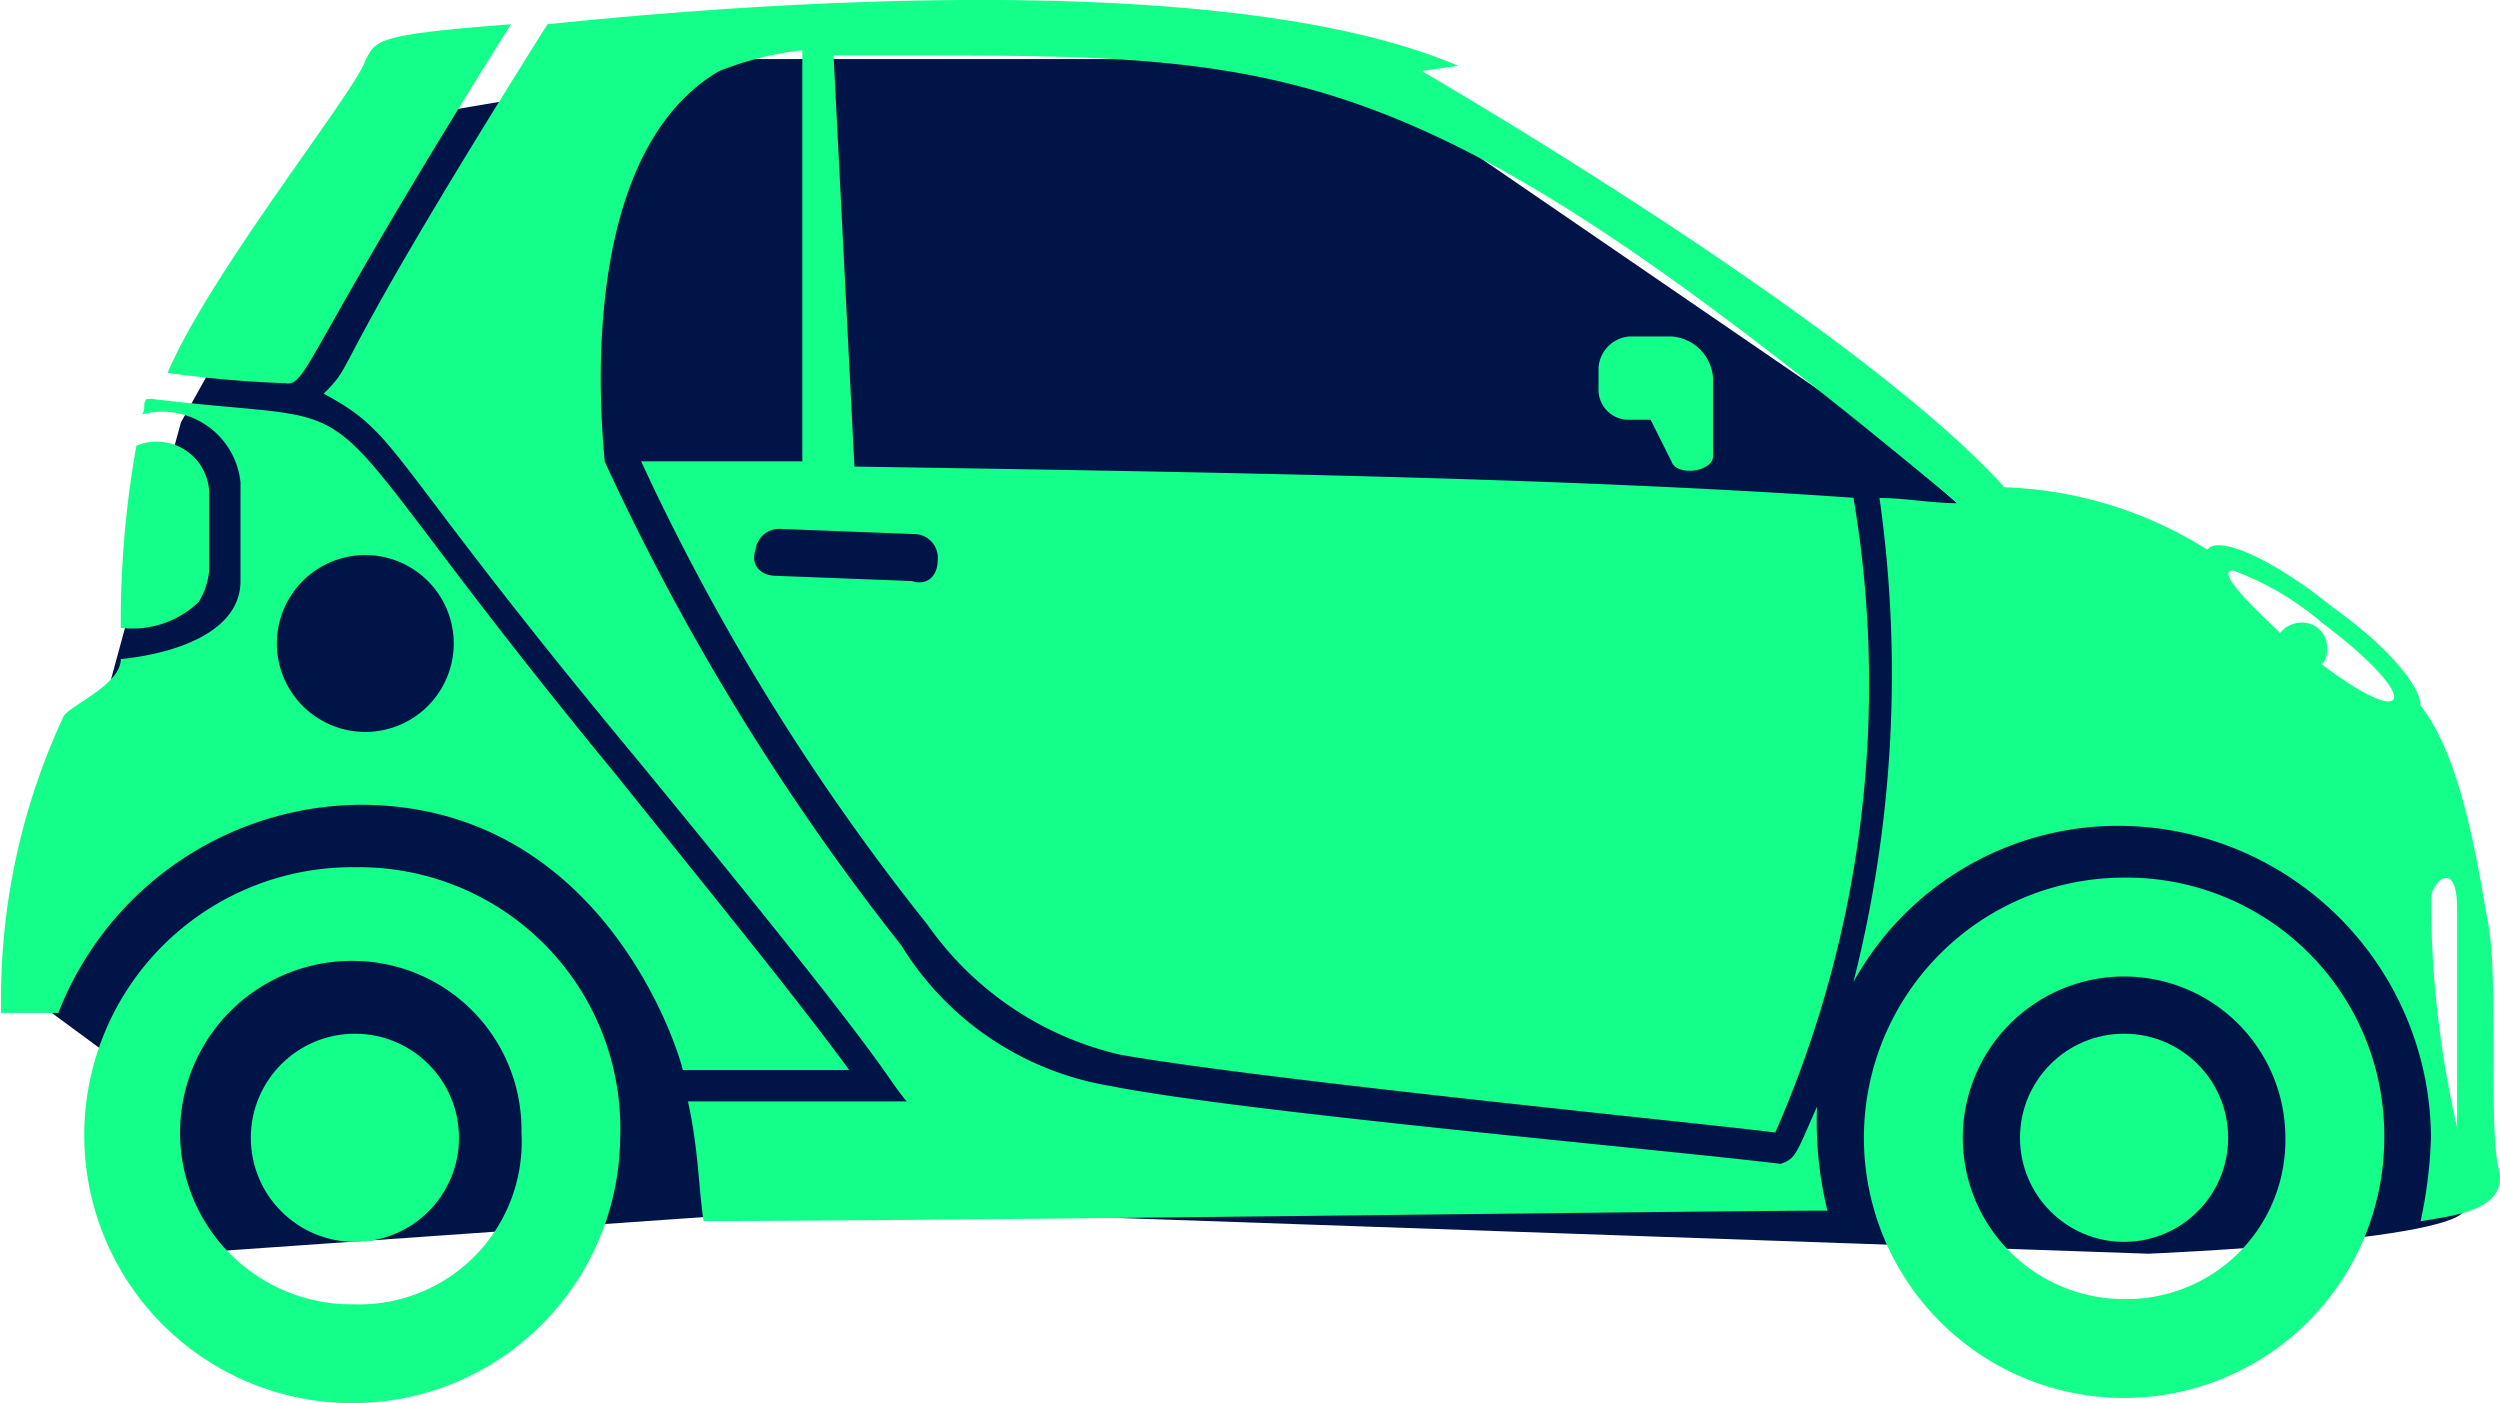 <svg xmlns="http://www.w3.org/2000/svg" width="45.23" height="25.386" viewBox="0 0 45.23 25.386">
  <g id="Grupo_5180" data-name="Grupo 5180" transform="translate(-95.514 -2231.57)">
    <path id="Trazado_3893" data-name="Trazado 3893" d="M-15335.891,1927.386c-.514.678-3.105,5.351-3.105,5.351l-1.893,6.957-.939,3.36,1.809,1.333,1.023,3.389,11.791-.826,23.8.826s5.707-.233,5.736-.826-1.863-8.227-1.863-8.227l-5.053-2.5-3.914-3.482-9.6-6.579h-10.551Z" transform="translate(15437.783 306.476)" fill="#001448"/>
    <g id="noun-smart-fortwo-2011469" transform="translate(95.514 2231.57)">
      <g id="Grupo_5172" data-name="Grupo 5172" transform="translate(0 0)">
        <path id="Trazado_3856" data-name="Trazado 3856" d="M4.712,22.919a1.338,1.338,0,0,0,.188-.565V20.942a.951.951,0,0,0-1.318-.847A18.2,18.2,0,0,0,3.3,23.39,1.729,1.729,0,0,0,4.712,22.919Z" transform="translate(-1.115 -12.031)" fill="#14ff8a"/>
        <path id="Trazado_3857" data-name="Trazado 3857" d="M6.365,18.5c.377,0,.377-.659,4.048-6.5-2.448.188-2.448.282-2.636.659-.188.565-2.824,3.86-3.577,5.648a20.245,20.245,0,0,0,2.165.188Z" transform="translate(-1.168 -11.561)" fill="#14ff8a"/>
        <path id="Trazado_3858" data-name="Trazado 3858" d="M12.107,25.978C5.988,18.541,8.342,19.765,3.729,19.2H3.635c-.094.094,0,.188-.094.282a1.423,1.423,0,0,1,1.789,1.224v1.789c0,.941-1.224,1.318-2.165,1.412,0,.471-.941.847-1.036,1.036A12.1,12.1,0,0,0,1,30.309H2.034a5.91,5.91,0,0,1,5.46-3.766c4.519,0,5.837,4.707,5.837,4.8h3.013C15.308,29.932,13.614,27.861,12.107,25.978Zm-4.519-.753a1.6,1.6,0,0,1,0-3.2,1.6,1.6,0,0,1,0,3.2Z" transform="translate(-0.979 -11.983)" fill="#14ff8a"/>
        <path id="Trazado_3859" data-name="Trazado 3859" d="M46.551,32.684c-.188-.753,0-3.389-.188-4.425s-.471-3.013-1.224-3.954c0-.377-.659-1.13-1.6-1.789-1.036-.847-2.071-1.318-2.259-1.036h0a7.32,7.32,0,0,0-3.671-1.13c-2.73-3.013-10.544-7.531-10.544-7.531l.659-.094c-4.613-1.977-14.592-.941-16.475-.753C7.106,18.563,7.859,18,7.2,18.657c1.412.753,1.036,1.036,5.648,6.59,4.8,5.837,4.425,5.648,4.9,6.213H13.79c.188.847.188,1.506.282,2.165,4.425,0,18.169-.188,20.334-.188a6.726,6.726,0,0,1-.188-1.883c-.377.847-.377.941-.659,1.036-2.354-.282-9.791-.941-12.144-1.412a5.485,5.485,0,0,1-3.766-2.542,43.3,43.3,0,0,1-5.366-8.755h0c0-.188-.659-5.46,2.071-7.061a5.856,5.856,0,0,1,1.506-.377h0v7.437H12.943a41.078,41.078,0,0,0,5.178,8.379A5.869,5.869,0,0,0,21.6,30.613c2.636.471,11.3,1.318,11.862,1.412A20.243,20.243,0,0,0,34.877,20.54h0c-5.366-.377-12.144-.471-18.075-.565l-.377-7.437H18.12c6.872,0,9.132.188,18.64,8.1-.471,0-.941-.094-1.412-.094a22.7,22.7,0,0,1-.471,8.755,5.467,5.467,0,0,1,4.8-2.824,5.665,5.665,0,0,1,5.648,5.648,8.239,8.239,0,0,1-.188,1.506C45.7,33.531,46.739,33.437,46.551,32.684ZM18.309,21.669c0,.282-.188.471-.471.377l-2.448-.094c-.282,0-.471-.188-.377-.471a.431.431,0,0,1,.471-.377h0l2.448.094A.431.431,0,0,1,18.309,21.669ZM43.35,23.552a.346.346,0,0,0,.094-.282.445.445,0,0,0-.471-.471.489.489,0,0,0-.377.188c-.282-.282-1.224-1.13-.847-1.13a5.219,5.219,0,0,1,1.6.941C45.233,24.211,44.95,24.776,43.35,23.552Zm1.977,4.236c0-.282.471-.753.471.188v3.954A18.49,18.49,0,0,1,45.327,27.788Z" transform="translate(-1.344 -11.534)" fill="#14ff8a"/>
        <path id="Trazado_3860" data-name="Trazado 3860" d="M32.265,18a.607.607,0,0,0-.565.565v.377a.543.543,0,0,0,.565.565h.377l.377.753c.094.282.753.188.753-.094V18.753A.81.81,0,0,0,33.018,18Z" transform="translate(-2.779 -11.913)" fill="#14ff8a"/>
        <path id="Trazado_3861" data-name="Trazado 3861" d="M7.5,28.2a4.848,4.848,0,1,0,4.8,4.9A4.726,4.726,0,0,0,7.5,28.2Zm0,7.908a3.107,3.107,0,1,1,0-6.213A3.054,3.054,0,0,1,10.514,33,2.942,2.942,0,0,1,7.5,36.108Z" transform="translate(-1.08 -12.51)" fill="#14ff8a"/>
        <circle id="Elipse_96" data-name="Elipse 96" cx="1.883" cy="1.883" r="1.883" transform="translate(4.538 18.702)" fill="#14ff8a"/>
        <circle id="Elipse_97" data-name="Elipse 97" cx="1.883" cy="1.883" r="1.883" transform="translate(36.546 18.702)" fill="#14ff8a"/>
        <path id="Trazado_3862" data-name="Trazado 3862" d="M41.507,28.4a4.707,4.707,0,1,0,4.707,4.707A4.661,4.661,0,0,0,41.507,28.4Zm0,7.625a2.918,2.918,0,1,1,2.918-2.918A2.874,2.874,0,0,1,41.507,36.025Z" transform="translate(-3.078 -12.522)" fill="#14ff8a"/>
      </g>
    </g>
  </g>
</svg>

